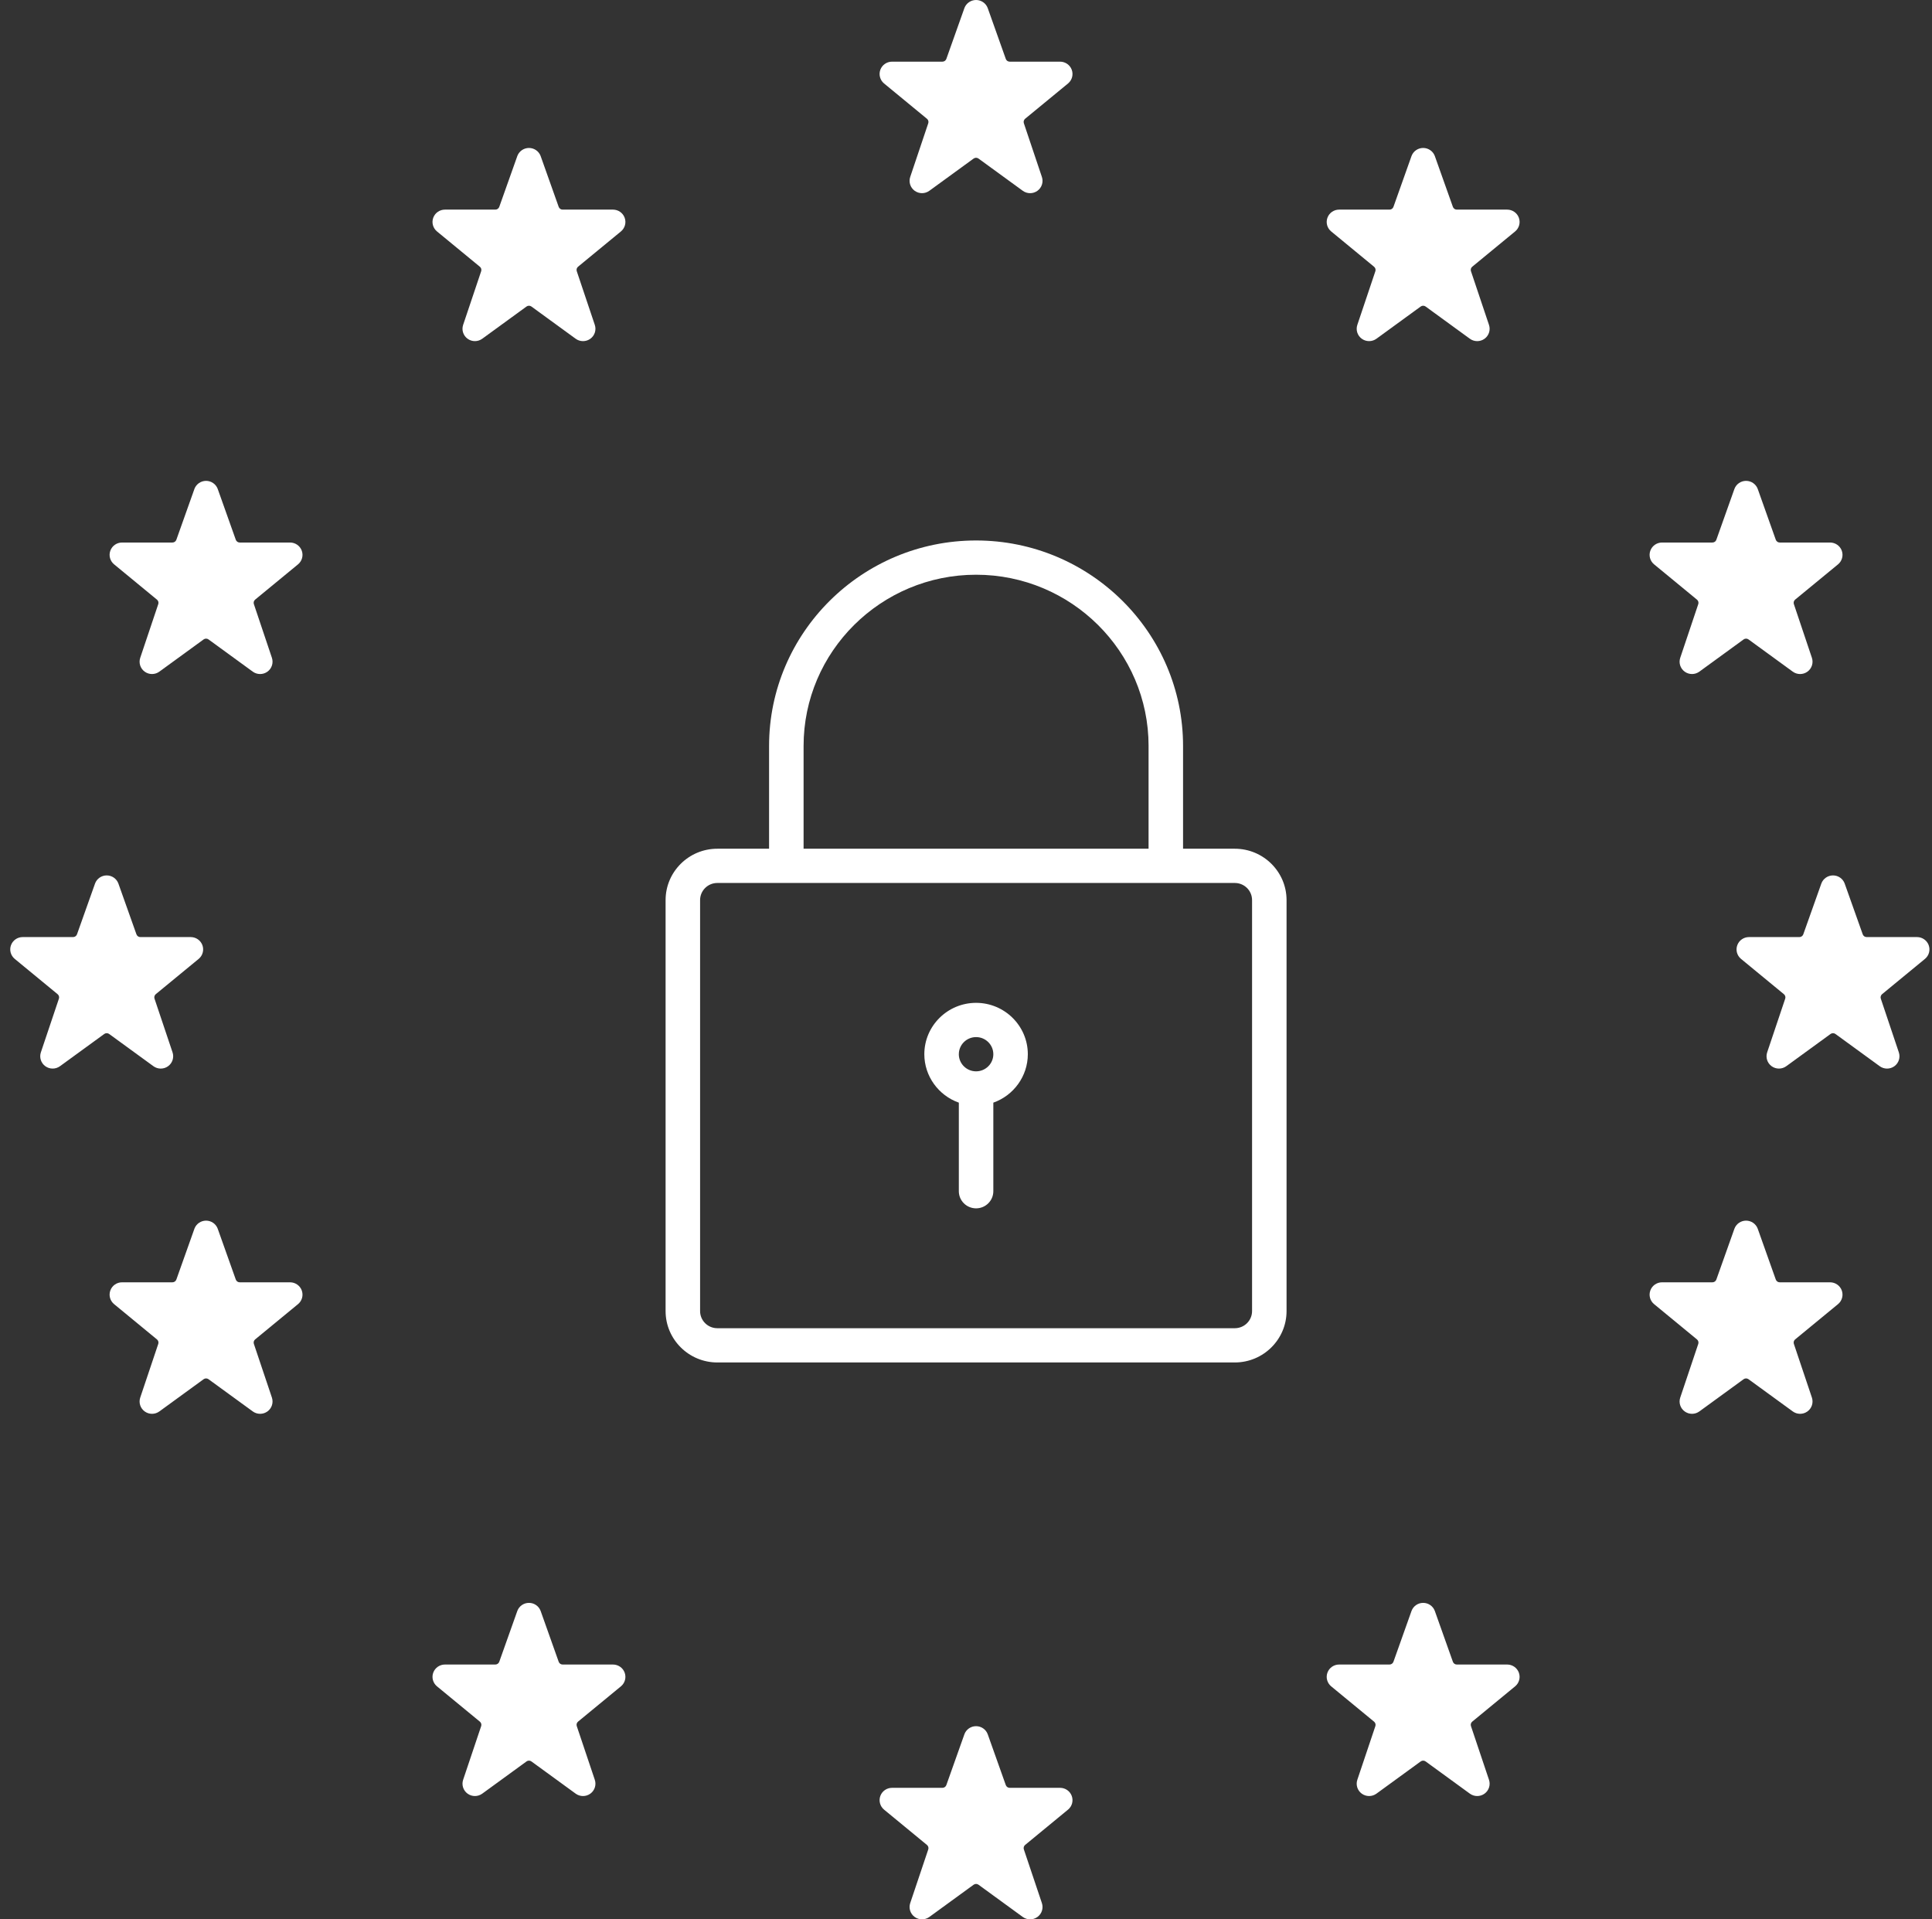 <svg xmlns="http://www.w3.org/2000/svg" width="151" height="150" fill="none" viewBox="0 0 151 150">
    <rect x="0" y="0" width="151" height="150" fill="#333333" stroke="none"/>
    <path fill="#fff" fill-rule="evenodd" d="M74.94 93.096c0 .738.603 1.338 1.348 1.338.744 0 1.348-.6 1.348-1.338v-6.922c1.59-.56 2.696-2.072 2.696-3.785 0-2.214-1.815-4.015-4.044-4.015-2.23 0-4.045 1.801-4.045 4.015 0 1.713 1.106 3.225 2.697 3.785v6.921zm0-10.707c0-.739.603-1.338 1.348-1.338.744 0 1.348.6 1.348 1.338 0 .739-.604 1.338-1.348 1.338-.745 0-1.349-.6-1.349-1.338z" clip-rule="evenodd"/>
    <path fill="#fff" fill-rule="evenodd" d="M56.065 106.479c-2.23 0-4.044-1.802-4.044-4.015v-32.12c0-2.214 1.814-4.015 4.044-4.015h4.044v-8.03c0-8.854 7.259-16.06 16.178-16.06 8.92 0 16.178 7.206 16.178 16.06v8.03h4.044c2.23 0 4.045 1.801 4.045 4.015v32.12c0 2.213-1.815 4.015-4.045 4.015H56.065zm0-37.473c-.744 0-1.348.6-1.348 1.338v32.12c0 .738.604 1.338 1.348 1.338h40.444c.745 0 1.349-.6 1.349-1.338v-32.12c0-.739-.604-1.338-1.349-1.338H56.065zm33.704-10.707v8.03H62.806v-8.03c0-7.38 6.047-13.383 13.481-13.383S89.77 50.92 89.77 58.299z" clip-rule="evenodd"/>
    <path fill="#fff" d="M83.764 5.449c-.141-.378-.504-.629-.91-.63h-3.939c-.137 0-.26-.086-.305-.215L77.196.626C77.054.25 76.692 0 76.286 0c-.404 0-.767.25-.909.626l-.003.01-1.41 3.968c-.046.129-.168.215-.305.215h-3.94c-.409 0-.774.253-.914.635-.139.38-.023.808.29 1.068l3.355 2.762c.103.085.142.223.1.35l-1.41 4.195c-.133.398.008.836.35 1.083.342.247.805.246 1.146-.002l3.46-2.518c.113-.083.268-.083.382 0l3.458 2.518c.34.249.804.25 1.146.003.343-.247.484-.686.35-1.084l-1.41-4.198c-.042-.126-.002-.265.1-.35l3.362-2.765c.31-.263.421-.689.28-1.067zM150.741 73.864c-.142-.378-.504-.629-.91-.63h-3.939c-.138 0-.26-.086-.306-.215l-1.414-3.978c-.141-.376-.504-.626-.909-.626s-.767.25-.909.626l-.003.01-1.411 3.968c-.045.129-.168.215-.305.215h-3.94c-.408 0-.773.253-.913.635-.139.38-.024.808.29 1.068l3.355 2.762c.102.085.142.224.1.35l-1.41 4.195c-.133.398.008.836.349 1.083.342.247.805.246 1.146-.002l3.46-2.518c.114-.083.268-.083.382 0l3.458 2.518c.341.249.805.25 1.147.003.342-.247.483-.686.349-1.084l-1.409-4.198c-.042-.126-.002-.265.1-.35l3.361-2.765c.31-.263.422-.689.281-1.067zM143.946 43.029c-.142-.378-.504-.629-.91-.63h-3.939c-.137 0-.26-.086-.306-.215l-1.413-3.978c-.142-.376-.505-.626-.91-.626s-.767.25-.909.626l-.003.01-1.411 3.968c-.045.129-.167.215-.305.215h-3.94c-.408 0-.773.254-.913.635-.139.38-.024.808.29 1.068l3.355 2.762c.102.085.142.224.1.35l-1.409 4.195c-.134.398.007.836.349 1.083.341.247.804.247 1.145-.002l3.46-2.518c.114-.083.268-.083.382 0l3.458 2.518c.341.249.805.25 1.147.003.342-.247.483-.686.35-1.084l-1.41-4.198c-.042-.126-.002-.265.1-.35l3.362-2.765c.309-.263.421-.688.28-1.067zM143.946 100.844c-.142-.377-.504-.628-.91-.629h-3.939c-.137 0-.26-.086-.306-.215l-1.413-3.978c-.142-.377-.505-.627-.91-.627s-.767.25-.909.627l-.003.01-1.411 3.968c-.045.128-.167.214-.305.215h-3.94c-.408-.001-.773.253-.913.634-.139.381-.024.808.29 1.069l3.355 2.762c.102.084.142.223.1.349l-1.409 4.195c-.134.398.007.836.349 1.083.341.248.804.247 1.145-.001l3.46-2.518c.114-.083.268-.083.382 0l3.458 2.517c.341.249.805.25 1.147.003.342-.247.483-.686.35-1.084l-1.41-4.198c-.042-.126-.002-.264.1-.349l3.362-2.766c.309-.262.421-.688.28-1.067zM23.583 100.844c-.141-.377-.504-.628-.91-.629h-3.938c-.138 0-.26-.086-.306-.215l-1.414-3.978c-.142-.377-.504-.627-.909-.627s-.767.25-.91.627l-.002.01L13.783 100c-.046.128-.168.214-.305.215h-3.94c-.409-.001-.774.253-.913.634-.14.381-.024.808.29 1.069l3.354 2.762c.103.084.143.223.1.349l-1.409 4.195c-.134.398.008.836.35 1.083.34.248.804.247 1.145-.001l3.46-2.518c.113-.083.268-.083.382 0l3.458 2.517c.34.249.805.25 1.147.003.342-.247.483-.686.35-1.084l-1.41-4.198c-.042-.126-.003-.264.1-.349l3.361-2.766c.31-.262.421-.688.28-1.067zM118.708 130.715c-.141-.377-.504-.628-.909-.629h-3.939c-.138 0-.26-.086-.306-.215l-1.414-3.978c-.142-.377-.504-.626-.909-.626s-.767.249-.909.626l-.003.01-1.411 3.968c-.046.128-.168.214-.305.215h-3.94c-.409-.001-.774.253-.913.634-.14.381-.024.809.29 1.069l3.354 2.762c.103.085.143.223.101.349l-1.41 4.195c-.133.398.008.836.349 1.084.342.247.805.246 1.146-.002l3.459-2.518c.114-.083.269-.083.383 0l3.458 2.517c.341.249.805.251 1.147.003.342-.247.483-.685.349-1.084l-1.409-4.198c-.042-.126-.003-.264.1-.349l3.361-2.766c.31-.262.421-.688.28-1.067zM48.82 130.715c-.14-.377-.503-.628-.91-.629h-3.938c-.138 0-.26-.086-.306-.215l-1.413-3.978c-.142-.377-.505-.626-.91-.626s-.767.249-.909.626l-.003.01-1.41 3.968c-.046.128-.168.214-.306.215h-3.94c-.408-.001-.773.253-.913.634s-.023.809.29 1.069l3.355 2.762c.102.085.142.223.1.349l-1.41 4.195c-.133.398.008.836.35 1.084.341.247.805.246 1.145-.002l3.46-2.518c.114-.083.268-.083.382 0l3.458 2.517c.341.249.805.251 1.147.003.342-.247.483-.685.35-1.084l-1.41-4.198c-.042-.126-.002-.264.1-.349l3.361-2.766c.31-.262.422-.688.28-1.067zM118.708 17.012c-.141-.378-.504-.629-.909-.63h-3.939c-.138 0-.26-.086-.306-.215l-1.414-3.978c-.142-.376-.504-.626-.909-.626s-.767.25-.909.626l-.003.01-1.411 3.969c-.046.128-.168.214-.305.214h-3.94c-.409 0-.774.253-.913.635-.14.38-.024.808.29 1.068l3.354 2.762c.103.085.143.223.101.35l-1.41 4.195c-.133.398.008.836.349 1.083.342.247.805.246 1.146-.002l3.459-2.518c.114-.083.269-.083.383 0l3.458 2.518c.341.249.805.25 1.147.003.342-.247.483-.686.349-1.084l-1.409-4.198c-.042-.126-.003-.265.1-.35l3.361-2.765c.31-.263.421-.689.28-1.067zM15.818 73.864c-.142-.378-.504-.629-.91-.63h-3.939c-.137 0-.26-.086-.305-.215L9.25 69.041c-.142-.376-.505-.626-.91-.626s-.767.25-.909.626l-.003.01-1.41 3.968c-.046.129-.168.215-.306.215h-3.94c-.408 0-.773.253-.913.635-.14.38-.023.808.29 1.068l3.355 2.762c.102.085.142.224.1.35l-1.41 4.195c-.133.398.008.836.35 1.083.341.247.805.246 1.145-.002l3.46-2.518c.114-.083.268-.083.382 0l3.458 2.518c.341.249.805.25 1.147.003.342-.247.484-.686.35-1.084l-1.41-4.198c-.042-.126-.002-.265.1-.35l3.362-2.765c.309-.263.42-.689.28-1.067zM23.583 43.029c-.141-.378-.504-.629-.91-.63h-3.938c-.138 0-.26-.086-.306-.215l-1.414-3.978c-.142-.376-.504-.626-.909-.626s-.767.25-.91.626l-.002.01-1.411 3.968c-.046.129-.168.215-.305.215h-3.94c-.409 0-.774.254-.913.635-.14.38-.024.808.29 1.068l3.354 2.762c.103.085.143.224.1.35l-1.409 4.195c-.134.398.008.836.35 1.083.34.247.804.247 1.145-.002l3.46-2.518c.113-.083.268-.083.382 0l3.458 2.518c.34.249.805.25 1.147.003.342-.247.483-.686.35-1.084l-1.41-4.198c-.042-.126-.003-.265.1-.35l3.361-2.765c.31-.263.421-.688.28-1.067zM48.82 17.012c-.14-.378-.503-.629-.91-.63h-3.938c-.138 0-.26-.086-.306-.215l-1.413-3.978c-.142-.376-.505-.626-.91-.626s-.767.25-.909.626l-.003.01-1.41 3.969c-.046.128-.168.214-.306.214h-3.94c-.408 0-.773.253-.913.635-.14.38-.023.808.29 1.068l3.355 2.762c.102.085.142.223.1.35l-1.41 4.195c-.133.398.008.836.35 1.083.341.247.805.246 1.145-.002l3.46-2.518c.114-.083.268-.083.382 0l3.458 2.518c.341.249.805.25 1.147.003.342-.247.483-.686.35-1.084l-1.41-4.198c-.042-.126-.002-.265.1-.35l3.361-2.765c.31-.263.422-.689.28-1.067zM83.764 140.351c-.141-.377-.504-.628-.91-.629h-3.939c-.137 0-.26-.086-.305-.215l-1.414-3.978c-.142-.377-.504-.626-.91-.626-.404 0-.767.249-.909.626l-.003.01-1.41 3.968c-.046.129-.168.215-.305.215h-3.94c-.409 0-.774.253-.914.634-.139.382-.023.809.29 1.069l3.355 2.762c.103.085.142.223.1.349l-1.41 4.195c-.133.398.008.837.35 1.084.342.247.805.246 1.146-.002l3.46-2.518c.113-.083.268-.083.382 0l3.458 2.518c.34.249.804.25 1.146.003.343-.248.484-.686.35-1.085l-1.41-4.198c-.042-.125-.002-.264.1-.348l3.362-2.767c.31-.262.421-.688.28-1.067z"/>
</svg>
